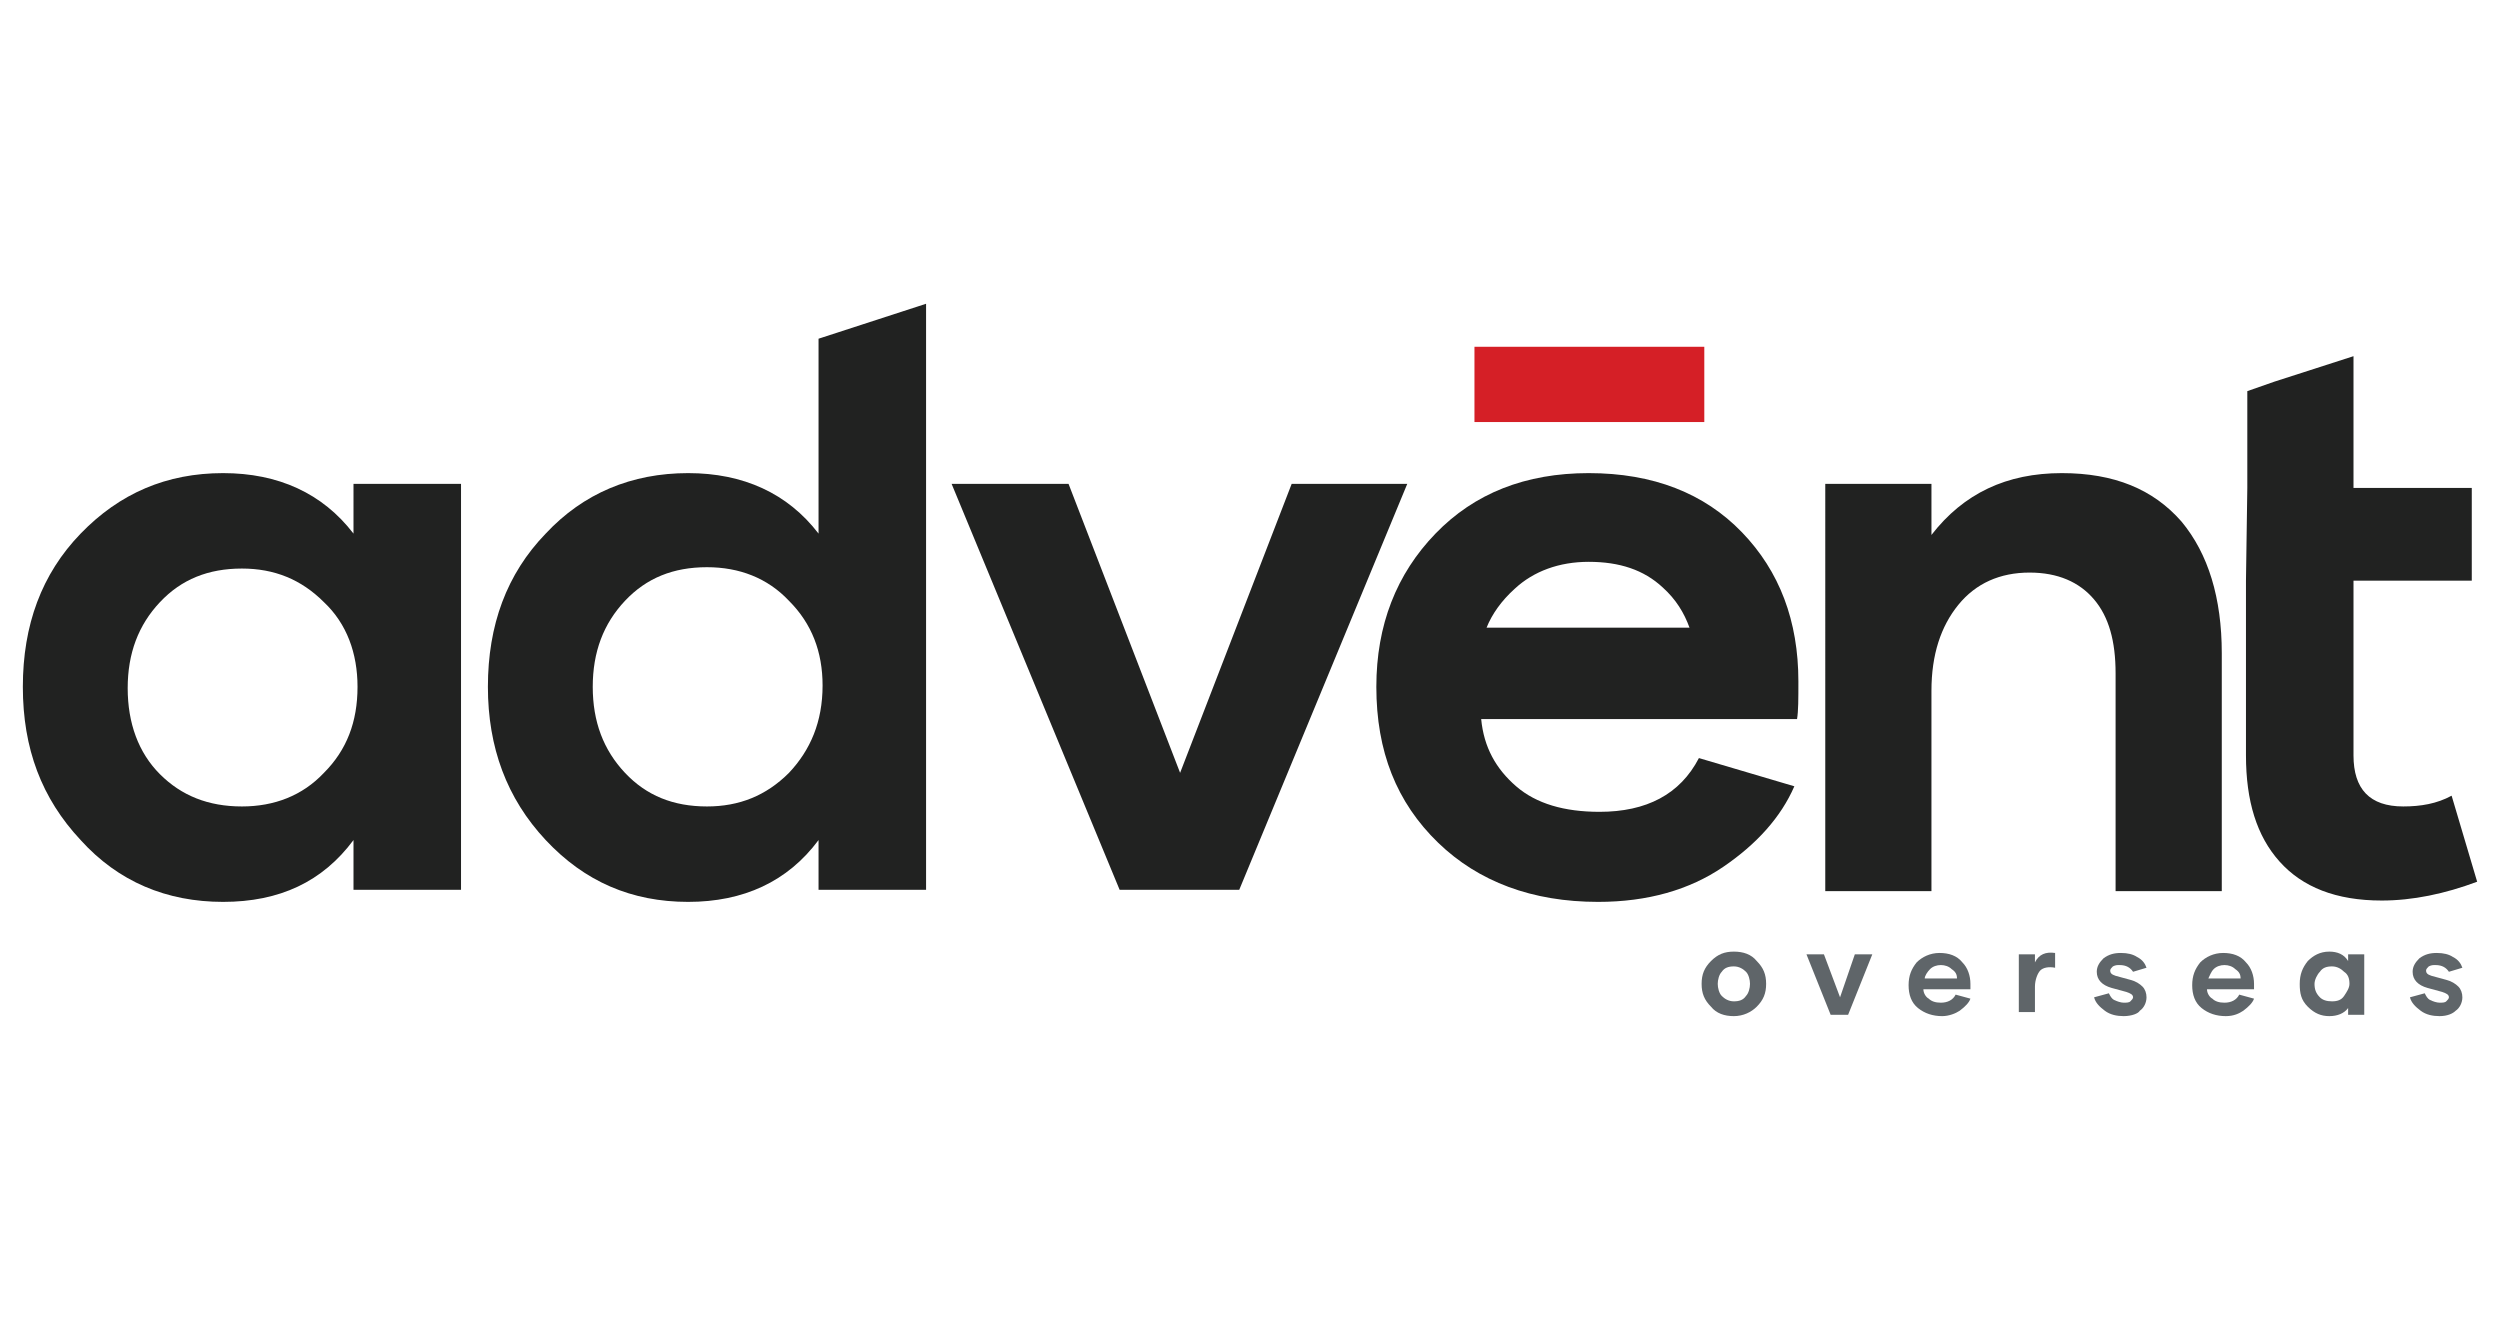 <?xml version="1.0" encoding="utf-8"?>
<!-- Generator: Adobe Illustrator 28.1.0, SVG Export Plug-In . SVG Version: 6.00 Build 0)  -->
<svg version="1.1" id="Layer_1" xmlns="http://www.w3.org/2000/svg" xmlns:xlink="http://www.w3.org/1999/xlink" x="0px" y="0px"
	 viewBox="0 0 186 98.2" style="enable-background:new 0 0 186 98.2;" xml:space="preserve">
<style type="text/css">
	.st0{fill:#212221;}
	.st1{fill:#D51F26;}
	.st2{fill:#5F6569;}
</style>
<g>
	<path class="st0" d="M133.8,50.7c0-4.5-1.4-8.2-4.2-11.1c-2.8-2.9-6.6-4.4-11.4-4.4c-4.7,0-8.5,1.5-11.4,4.5
		c-2.9,3-4.4,6.8-4.4,11.4c0,4.8,1.5,8.6,4.6,11.6c3,2.9,7,4.4,11.9,4.4c3.7,0,6.8-0.9,9.3-2.6c2.5-1.7,4.3-3.7,5.3-6l-7.1-2.1
		c-1.4,2.7-3.9,4-7.4,4c-2.6,0-4.7-0.6-6.2-1.9c-1.5-1.3-2.4-2.9-2.6-5h23.5C133.8,52.9,133.8,52,133.8,50.7z M112.7,43.8
		c1.4-1.3,3.3-2,5.5-2c2.3,0,4.1,0.6,5.5,1.9c1,0.9,1.6,1.9,2,3h-15.1C111,45.7,111.7,44.7,112.7,43.8z"/>
	<path class="st0" d="M16.6,67.1c-4.2,0-7.8-1.5-10.6-4.6c-2.9-3.1-4.3-6.8-4.3-11.4c0-4.6,1.4-8.4,4.3-11.4c2.9-3,6.4-4.5,10.6-4.5
		c4.1,0,7.4,1.5,9.7,4.5V36h8v30.2h-8v-3.7C24,65.6,20.8,67.1,16.6,67.1z M18,60c2.4,0,4.5-0.8,6.1-2.5c1.7-1.7,2.5-3.8,2.5-6.4
		c0-2.5-0.8-4.7-2.5-6.3c-1.7-1.7-3.7-2.5-6.1-2.5c-2.5,0-4.5,0.8-6.1,2.5c-1.6,1.7-2.4,3.8-2.4,6.4c0,2.6,0.8,4.8,2.4,6.4
		C13.5,59.2,15.5,60,18,60z"/>
	<path class="st0" d="M96.1,36h8.6L92.2,66.2h-8.9L70.8,36h8.7l8.3,21.5L96.1,36z"/>
	<path class="st0" d="M153.4,35.2c3.9,0,6.8,1.2,8.9,3.6c2,2.4,3,5.7,3,9.8v17.7h-7.9V50.1c0-2.4-0.5-4.2-1.6-5.5
		c-1.1-1.3-2.7-2-4.8-2c-2.2,0-4,0.8-5.3,2.4c-1.3,1.6-2,3.7-2,6.4v14.9h-7.9V36h7.9v3.8C146.1,36.7,149.3,35.2,153.4,35.2z"/>
	<rect x="109.7" y="25.8" class="st1" width="17.1" height="5.6"/>
	<path class="st0" d="M167.1,43.2v13c0,3.4,0.8,6,2.5,7.9c1.7,1.9,4.2,2.9,7.6,2.9c2.3,0,4.7-0.5,7.1-1.4l-1.9-6.4
		c-1.1,0.6-2.3,0.8-3.6,0.8c-2.5,0-3.7-1.3-3.7-3.8v-13h8.8v-6.9h-8.8v-9.8l-5.9,1.9l-2,0.7v7.2"/>
	<g>
		<g>
			<path class="st2" d="M129,75.6c-0.7,0-1.3-0.2-1.7-0.7c-0.5-0.5-0.7-1-0.7-1.7c0-0.7,0.2-1.2,0.7-1.7c0.5-0.5,1-0.7,1.7-0.7
				c0.7,0,1.3,0.2,1.7,0.7c0.5,0.5,0.7,1,0.7,1.7c0,0.7-0.2,1.2-0.7,1.7C130.3,75.3,129.7,75.6,129,75.6z M128.1,74.1
				c0.2,0.2,0.5,0.4,0.9,0.4c0.4,0,0.7-0.1,0.9-0.4c0.2-0.2,0.3-0.6,0.3-0.9s-0.1-0.7-0.3-0.9c-0.2-0.2-0.5-0.4-0.9-0.4
				c-0.4,0-0.7,0.1-0.9,0.4c-0.2,0.2-0.3,0.6-0.3,0.9S127.9,73.9,128.1,74.1z"/>
			<path class="st2" d="M138,71h1.3l-1.8,4.5h-1.3l-1.8-4.5h1.3l1.2,3.2L138,71z"/>
			<path class="st2" d="M144.5,75.6c-0.7,0-1.3-0.2-1.8-0.6c-0.5-0.4-0.7-1-0.7-1.7c0-0.7,0.2-1.2,0.6-1.7c0.4-0.4,1-0.7,1.7-0.7
				c0.7,0,1.3,0.2,1.7,0.7c0.4,0.4,0.6,1,0.6,1.6c0,0.2,0,0.3,0,0.4h-3.5c0,0.3,0.2,0.6,0.4,0.7c0.2,0.2,0.5,0.3,0.9,0.3
				c0.5,0,0.9-0.2,1.1-0.6l1.1,0.3c-0.1,0.3-0.4,0.6-0.8,0.9C145.5,75.4,145,75.6,144.5,75.6z M143.2,72.8h2.4
				c0-0.3-0.1-0.5-0.4-0.7c-0.2-0.2-0.5-0.3-0.8-0.3c-0.3,0-0.6,0.1-0.8,0.3C143.4,72.3,143.2,72.6,143.2,72.8z"/>
			<path class="st2" d="M151.4,71.6c0.3-0.6,0.8-0.8,1.5-0.7V72c-0.5-0.1-0.9,0-1.1,0.2c-0.2,0.2-0.4,0.7-0.4,1.2v1.9h-1.2V71h1.2
				V71.6z"/>
			<path class="st2" d="M158,75.6c-0.5,0-1-0.1-1.4-0.4c-0.4-0.3-0.7-0.6-0.8-1l1.1-0.3c0.1,0.2,0.2,0.4,0.4,0.5
				c0.2,0.1,0.5,0.2,0.7,0.2c0.2,0,0.4,0,0.5-0.1c0.1-0.1,0.2-0.2,0.2-0.3c0-0.2-0.2-0.3-0.5-0.4l-1.1-0.3c-0.7-0.2-1.1-0.6-1.1-1.2
				c0-0.4,0.2-0.7,0.5-1c0.4-0.3,0.8-0.4,1.3-0.4c0.5,0,0.9,0.1,1.2,0.3c0.4,0.2,0.6,0.5,0.7,0.8l-1,0.3c-0.2-0.3-0.5-0.5-1-0.5
				c-0.2,0-0.3,0-0.5,0.1c-0.1,0.1-0.2,0.2-0.2,0.3c0,0.2,0.1,0.3,0.4,0.4l1.1,0.3c0.4,0.1,0.7,0.3,0.9,0.5c0.2,0.2,0.3,0.5,0.3,0.8
				c0,0.4-0.2,0.8-0.5,1C159.1,75.4,158.6,75.6,158,75.6z"/>
			<path class="st2" d="M165.6,75.6c-0.7,0-1.3-0.2-1.8-0.6c-0.5-0.4-0.7-1-0.7-1.7c0-0.7,0.2-1.2,0.6-1.7c0.4-0.4,1-0.7,1.7-0.7
				c0.7,0,1.3,0.2,1.7,0.7c0.4,0.4,0.6,1,0.6,1.6c0,0.2,0,0.3,0,0.4h-3.5c0,0.3,0.2,0.6,0.4,0.7c0.2,0.2,0.5,0.3,0.9,0.3
				c0.5,0,0.9-0.2,1.1-0.6l1.1,0.3c-0.1,0.3-0.4,0.6-0.8,0.9C166.6,75.4,166.2,75.6,165.6,75.6z M164.3,72.8h2.4
				c0-0.3-0.1-0.5-0.4-0.7c-0.2-0.2-0.5-0.3-0.8-0.3c-0.3,0-0.6,0.1-0.8,0.3C164.5,72.3,164.4,72.6,164.3,72.8z"/>
			<path class="st2" d="M173.3,75.6c-0.6,0-1.1-0.2-1.6-0.7s-0.6-1-0.6-1.7c0-0.7,0.2-1.2,0.6-1.7c0.4-0.4,0.9-0.7,1.6-0.7
				c0.6,0,1.1,0.2,1.4,0.7V71h1.2v4.5h-1.2v-0.5C174.4,75.4,173.9,75.6,173.3,75.6z M173.5,74.5c0.4,0,0.7-0.1,0.9-0.4
				c0.2-0.3,0.4-0.6,0.4-0.9c0-0.4-0.1-0.7-0.4-0.9c-0.2-0.2-0.5-0.4-0.9-0.4c-0.4,0-0.7,0.1-0.9,0.4c-0.2,0.2-0.4,0.6-0.4,0.9
				c0,0.4,0.1,0.7,0.4,1C172.8,74.4,173.1,74.5,173.5,74.5z"/>
			<path class="st2" d="M181.5,75.6c-0.5,0-1-0.1-1.4-0.4c-0.4-0.3-0.7-0.6-0.8-1l1.1-0.3c0.1,0.2,0.2,0.4,0.4,0.5
				c0.2,0.1,0.5,0.2,0.7,0.2c0.2,0,0.4,0,0.5-0.1c0.1-0.1,0.2-0.2,0.2-0.3c0-0.2-0.2-0.3-0.5-0.4l-1.1-0.3c-0.7-0.2-1.1-0.6-1.1-1.2
				c0-0.4,0.2-0.7,0.5-1c0.4-0.3,0.8-0.4,1.3-0.4c0.5,0,0.9,0.1,1.2,0.3c0.4,0.2,0.6,0.5,0.7,0.8l-1,0.3c-0.2-0.3-0.5-0.5-1-0.5
				c-0.2,0-0.3,0-0.5,0.1c-0.1,0.1-0.2,0.2-0.2,0.3c0,0.2,0.1,0.3,0.4,0.4l1.1,0.3c0.4,0.1,0.7,0.3,0.9,0.5c0.2,0.2,0.3,0.5,0.3,0.8
				c0,0.4-0.2,0.8-0.5,1C182.5,75.4,182.1,75.6,181.5,75.6z"/>
		</g>
	</g>
	<path class="st0" d="M60.9,25.2v14.5c-2.3-3-5.6-4.5-9.7-4.5c-4.2,0-7.8,1.5-10.6,4.5c-2.9,3-4.3,6.8-4.3,11.4
		c0,4.5,1.4,8.3,4.3,11.4c2.9,3.1,6.4,4.6,10.6,4.6c4.1,0,7.4-1.5,9.7-4.6v3.7h8V22.6l0,0L60.9,25.2z M58.7,57.5
		C57,59.2,55,60,52.6,60c-2.5,0-4.5-0.8-6.1-2.5c-1.6-1.7-2.4-3.8-2.4-6.4c0-2.6,0.8-4.7,2.4-6.4c1.6-1.7,3.6-2.5,6.1-2.5
		c2.4,0,4.5,0.8,6.1,2.5c1.7,1.7,2.5,3.8,2.5,6.3C61.2,53.7,60.3,55.8,58.7,57.5z"/>
</g>
</svg>
